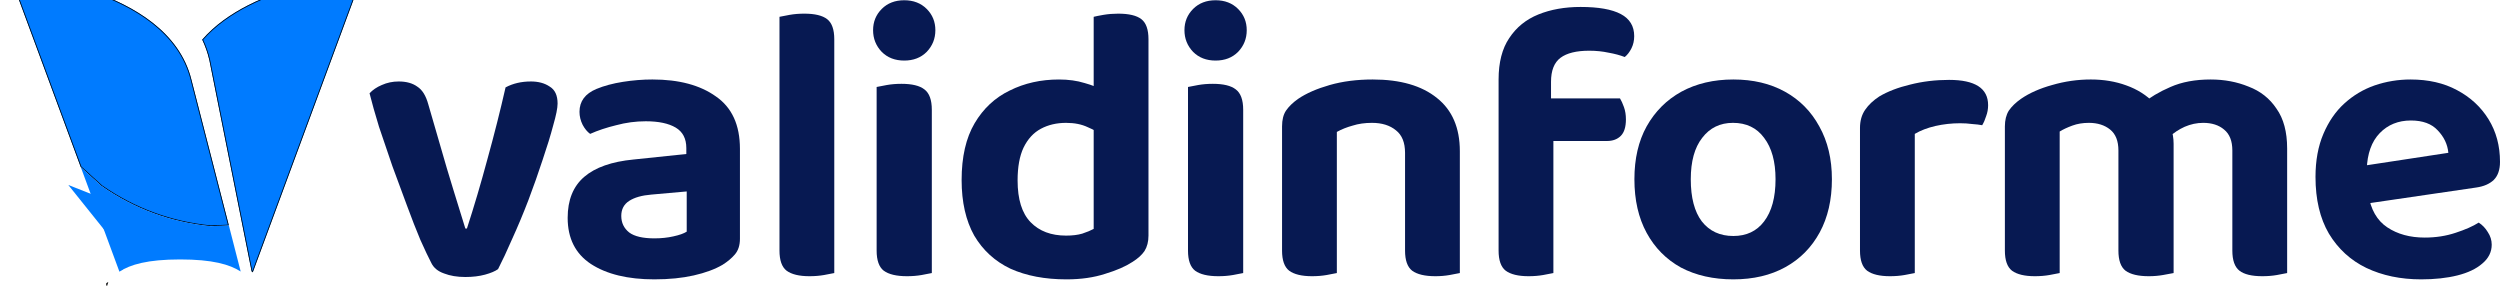 <?xml version="1.0" encoding="UTF-8" standalone="no"?>
<svg
   xmlns:dc="http://purl.org/dc/elements/1.1/"
   xmlns:cc="http://creativecommons.org/ns#"
   xmlns:rdf="http://www.w3.org/1999/02/22-rdf-syntax-ns#"
   xmlns:svg="http://www.w3.org/2000/svg"
   xmlns="http://www.w3.org/2000/svg"
   xmlns:sodipodi="http://sodipodi.sourceforge.net/DTD/sodipodi-0.dtd"
   xmlns:inkscape="http://www.inkscape.org/namespaces/inkscape"
   inkscape:version="1.0 (4035a4fb49, 2020-05-01)"
   sodipodi:docname="logo-energieausweis-pfad.svg"
   xml:space="preserve"
   enable-background="new 0 0 486.401 486.401"
   overflow="visible"
   viewBox="0 0 228.3 26.163"
   height="26.163"
   width="228.3"
   id="Ebene_1"
   version="1.1"><defs
   id="defs1774"><rect
     id="rect992"
     height="80.252"
     width="332.473"
     y="-218.295"
     x="62.47" /><rect
     x="34.628"
     y="-230.929"
     width="262.282"
     height="80.486"
     id="rect5249" /><rect
     x="48.309"
     y="-123.089"
     width="436.106"
     height="86.03"
     id="rect2224" /><clipPath
     clipPathUnits="userSpaceOnUse"
     id="clipPath94"><path
       d="m 10360.3,7493.2 c 6.8,-4.2 13.6,-8.4 20.2,-12.7 l 3.7,-11.9 2514.5,6804.4 c 0,0 -2520.4,-168.8 -3666.61,-1488.4 68.2,-142.7 123.12,-297.1 162.15,-464.1 z"
       id="path92" /></clipPath><linearGradient
     x1="0"
     y1="0"
     x2="1"
     y2="0"
     gradientUnits="userSpaceOnUse"
     gradientTransform="matrix(-5279.96,5e-7,5e-7,5279.96,12898.7,10870.8)"
     spreadMethod="pad"
     id="linearGradient102"><stop
       style="stop-opacity:1;stop-color:#599fdb"
       offset="0"
       id="stop96" /><stop
       style="stop-opacity:1;stop-color:#599fdb"
       offset="0.155"
       id="stop98" /><stop
       style="stop-opacity:1;stop-color:#303090"
       offset="1"
       id="stop100" /></linearGradient><clipPath
     clipPathUnits="userSpaceOnUse"
     id="clipPath112"><path
       d="m 7618.7,7480.5 c 10.6,6.8 21.54,13.5 32.68,20.2 l -15.75,45.7 -16.93,-65.9"
       id="path110" /></clipPath><linearGradient
     x1="0"
     y1="0"
     x2="1"
     y2="0"
     gradientUnits="userSpaceOnUse"
     gradientTransform="matrix(-5279.64,5e-7,5e-7,5279.64,12898.3,7513.5)"
     spreadMethod="pad"
     id="linearGradient120"><stop
       style="stop-opacity:1;stop-color:#599fdb"
       offset="0"
       id="stop114" /><stop
       style="stop-opacity:1;stop-color:#599fdb"
       offset="0.155"
       id="stop116" /><stop
       style="stop-opacity:1;stop-color:#303090"
       offset="1"
       id="stop118" /></linearGradient><clipPath
     clipPathUnits="userSpaceOnUse"
     id="clipPath130"><path
       d="m 10347.1,7444.6 v 0 l -270.3,1052.3 c -138.46,-5.7 -276.94,-11.3 -415.42,-17 -910,90.3 -1740.28,396.31 -2490.83,918.13 -158.27,144.05 -316.51,288.05 -474.76,432.11 L 5067.12,14237.1 c 0,0 3610.21,-241.8 4154.03,-2408.8 L 10347.1,7444.6"
       id="path128" /></clipPath><radialGradient
     fx="0"
     fy="0"
     cx="0"
     cy="0"
     r="1"
     gradientUnits="userSpaceOnUse"
     gradientTransform="matrix(13101.6,0,0,13578.8,10391.6,7074)"
     spreadMethod="pad"
     id="radialGradient142"><stop
       style="stop-opacity:1;stop-color:#ffffff"
       offset="0"
       id="stop132" /><stop
       style="stop-opacity:1;stop-color:#ffffff"
       offset="0.053"
       id="stop134" /><stop
       style="stop-opacity:1;stop-color:#b936a2"
       offset="0.163"
       id="stop136" /><stop
       style="stop-opacity:1;stop-color:#24265d"
       offset="0.554"
       id="stop138" /><stop
       style="stop-opacity:1;stop-color:#1a2518"
       offset="1"
       id="stop140" /></radialGradient><clipPath
     clipPathUnits="userSpaceOnUse"
     id="clipPath152"><path
       d="m 7578.9,7440.6 -883.1,2389.53 c 158.24,-144.05 316.48,-288.05 474.75,-432.1 750.55,-521.82 1580.83,-827.83 2490.83,-918.13 138.48,5.7 276.96,11.3 415.42,17 l 270.3,-1052.3 c -250.8,161.3 -644.9,275.6 -1380.9,275.6 -742.16,0 -1140.77,-116.2 -1387.3,-279.6"
       id="path150" /></clipPath><radialGradient
     fx="0"
     fy="0"
     cx="0"
     cy="0"
     r="1"
     gradientUnits="userSpaceOnUse"
     gradientTransform="matrix(13101.6,0,0,13578.8,10391.6,7074)"
     spreadMethod="pad"
     id="radialGradient164"><stop
       style="stop-opacity:1;stop-color:#ffffff"
       offset="0"
       id="stop154" /><stop
       style="stop-opacity:1;stop-color:#ffffff"
       offset="0.053"
       id="stop156" /><stop
       style="stop-opacity:1;stop-color:#de8dcc"
       offset="0.163"
       id="stop158" /><stop
       style="stop-opacity:1;stop-color:#a39bc4"
       offset="0.554"
       id="stop160" /><stop
       style="stop-opacity:1;stop-color:#94a991"
       offset="1"
       id="stop162" /></radialGradient><clipPath
     clipPathUnits="userSpaceOnUse"
     id="clipPath40"><path
       d="M 2661.61,2724.96 2146.2,2209.53 c -101.24,-101.24 -265.47,-101.34 -366.73,-0.13 l -229.74,229.74 c -115.73,115.73 -115.73,304.02 0,419.75 115.73,115.73 304.03,115.73 419.75,0.01 l 25.52,-25.52 156.14,156.15 -25.4,25.39 c -201.94,201.94 -530.33,201.94 -732.15,0.12 -201.83,-201.83 -201.83,-530.22 0.11,-732.16 l 260.5,-260.5 c 170.45,-170.39 446.84,-170.3 617.26,0.12 l 546.3,546.31 c 43.12,43.12 43.12,113.04 0,156.15 -43.11,43.12 -113.03,43.11 -156.15,0 z m 78.53,439.11 c 138.26,0 268.25,-53.85 366.01,-151.61 97.78,-97.77 151.61,-227.76 151.61,-366.02 0,-138.27 -53.83,-268.25 -151.62,-366.02 l -577.02,-577.83 c -198.74,-198.74 -383.28,-171.86 -602.54,47.42 205.23,-82.11 338.05,0.38 448.95,111.27 L 2950,2436.56 c 56.07,56.06 86.95,130.6 86.95,209.88 -0.01,79.28 -30.88,153.81 -86.94,209.87 -56.06,56.07 -130.61,86.94 -209.87,86.94 -79.28,0 -153.82,-30.88 -209.89,-86.94 l -408.72,-408.78 c -86.05,-86.06 -225.56,-86.07 -311.61,-0.01 l -125.91,125.91 c -43.12,43.11 -43.12,113.03 0,156.14 43.12,43.13 113.03,43.12 156.15,0 l 79.75,-79.75 c 25.31,-25.31 66.34,-25.3 91.64,0 l 362.56,362.64 c 97.77,97.76 227.76,151.61 366.03,151.61 z"
       id="path38" /></clipPath><linearGradient
     x1="0"
     y1="0"
     x2="1"
     y2="0"
     gradientUnits="userSpaceOnUse"
     gradientTransform="matrix(-2169.74,-1473.28,-1473.28,2169.74,3367.01,3311.81)"
     spreadMethod="pad"
     id="linearGradient48"><stop
       style="stop-opacity:1;stop-color:#e72e5d"
       offset="0"
       id="stop42" /><stop
       style="stop-opacity:1;stop-color:#84107d"
       offset="0.981"
       id="stop44" /><stop
       style="stop-opacity:1;stop-color:#84107d"
       offset="1"
       id="stop46" /></linearGradient><clipPath
     id="clipPath30"
     clipPathUnits="userSpaceOnUse"><path
       id="path28"
       d="m 6786.84,8803.84 c 45.68,55.73 114.86,91.79 191.19,91.79 H 8126.5 c 91.22,0 172.18,-51.49 215.09,-126.54 172.55,-252.66 345.12,-505.3 517.68,-757.95 357.57,-523.52 715.14,-1047.05 1072.7,-1570.57 l 370.43,-542.36 c 90.2,137.88 180.3,275.77 270.5,413.65 -283.4,404.94 -566.9,809.88 -850.28,1214.81 -230,328.62 -460,657.22 -690,985.84 -15.71,17.31 -29.02,36.83 -39.42,57.93 -26.73,46.92 -31.78,101.47 -20.66,153.39 6.52,33.51 19.93,64.82 38.73,92.27 20.95,31.9 48.35,59.13 80.22,77.8 50.32,29.48 103,38.51 152.97,31.43 h 1036.24 c 31.4,4.11 62.4,1.35 91.9,-7.14 58.3,-14.44 108.9,-49.95 143.1,-97.71 4.3,-5.17 8.5,-10.44 12.6,-15.89 65.7,-88.53 131.4,-177.04 197.2,-265.59 221.1,-297.83 442.2,-595.67 663.4,-893.51 177.1,251.7 354.2,503.39 531.3,755.11 h -599.6 c -4.4,3.59 -8.7,7.31 -13.1,10.96 -1.1,1.42 -2.3,2.87 -3.5,4.31 -106.9,154.54 -201.2,317.24 -295.7,479.76 h 1385.4 c 18,0 35.6,-2.07 52.6,-5.86 24.8,-5.2 49.6,-14.6 73.9,-28.83 109,-63.87 166.6,-228.13 88.8,-338.65 -49.3,-70.09 -98.6,-140.16 -147.9,-210.23 -284.3,-404 -568.5,-808 -852.8,-1212.02 -4.4,-6.3 -9.1,-12.39 -13.9,-18.29 -20.4,-29 -46,-53.61 -74.8,-70.5 -43.2,-25.31 -87.2,-35.53 -129.5,-33.69 -39.9,0.03 -80.9,10.52 -120.4,33.69 -31.7,18.54 -58.9,45.57 -79.8,77.25 -3.1,3.78 -6.1,7.61 -9,11.54 -65.7,88.53 -131.5,177.05 -197.2,265.59 -263.5,354.89 -527,709.77 -790.5,1064.67 h -500.71 c 224.11,-320.22 448.21,-640.44 672.31,-960.66 240,-342.87 480,-685.75 720,-1028.6 29.7,-42.46 39.6,-92.74 34.4,-142.21 -1.9,-37.53 -12.8,-74.61 -34.4,-107.64 -188,-287.52 -376,-575.04 -564,-862.57 -5.2,-7.86 -10.7,-15.36 -16.5,-22.57 -19.6,-26.79 -44.1,-49.73 -72.3,-66.23 -42.4,-24.82 -86.9,-35.13 -130.1,-33.45 -40.3,0.31 -81.2,10.87 -119.8,33.45 -31.7,18.62 -58.6,44.83 -79,75.42 -3.4,4.37 -6.6,8.8 -9.8,13.38 -173.2,253.66 -346.47,507.33 -519.72,761.01 -357.56,523.52 -715.14,1047.04 -1072.7,1570.56 C 8332.3,7907 8163.75,8153.8 7995.17,8400.6 h -590.55 c 11.13,-16.7 22.25,-33.38 33.37,-50.06 313.89,-470.98 2368.47,-3526.62 2564.91,-3815.58 -105.38,-137.72 -211.4,-275 -317.1,-412.52 -3.66,4.78 -7.22,9.69 -10.59,14.76 -68.1,102.17 -2769.69,4121.1 -2931.24,4363.46 -63.65,95.48 -35.29,226.11 42.87,303.18 z" /></clipPath><clipPath
     clipPathUnits="userSpaceOnUse"
     id="clipPath94-4"><path
       d="m 10360.3,7493.2 c 6.8,-4.2 13.6,-8.4 20.2,-12.7 l 3.7,-11.9 2514.5,6804.4 c 0,0 -2520.4,-168.8 -3666.61,-1488.4 68.2,-142.7 123.12,-297.1 162.15,-464.1 z"
       id="path92-7" /></clipPath><linearGradient
     x1="0"
     y1="0"
     x2="1"
     y2="0"
     gradientUnits="userSpaceOnUse"
     gradientTransform="matrix(-5279.96,5e-7,5e-7,5279.96,12898.7,10870.8)"
     spreadMethod="pad"
     id="linearGradient102-1"><stop
       style="stop-opacity:1;stop-color:#599fdb"
       offset="0"
       id="stop96-1" /><stop
       style="stop-opacity:1;stop-color:#599fdb"
       offset="0.155"
       id="stop98-2" /><stop
       style="stop-opacity:1;stop-color:#303090"
       offset="1"
       id="stop100-8" /></linearGradient><clipPath
     clipPathUnits="userSpaceOnUse"
     id="clipPath112-9"><path
       d="m 7618.7,7480.5 c 10.6,6.8 21.54,13.5 32.68,20.2 l -15.75,45.7 -16.93,-65.9"
       id="path110-7" /></clipPath><linearGradient
     x1="0"
     y1="0"
     x2="1"
     y2="0"
     gradientUnits="userSpaceOnUse"
     gradientTransform="matrix(-5279.64,5e-7,5e-7,5279.64,12898.3,7513.5)"
     spreadMethod="pad"
     id="linearGradient120-6"><stop
       style="stop-opacity:1;stop-color:#599fdb"
       offset="0"
       id="stop114-4" /><stop
       style="stop-opacity:1;stop-color:#599fdb"
       offset="0.155"
       id="stop116-3" /><stop
       style="stop-opacity:1;stop-color:#303090"
       offset="1"
       id="stop118-9" /></linearGradient><clipPath
     clipPathUnits="userSpaceOnUse"
     id="clipPath130-2"><path
       d="m 10347.1,7444.6 v 0 l -270.3,1052.3 c -138.46,-5.7 -276.94,-11.3 -415.42,-17 -910,90.3 -1740.28,396.31 -2490.83,918.13 -158.27,144.05 -316.51,288.05 -474.76,432.11 L 5067.12,14237.1 c 0,0 3610.21,-241.8 4154.03,-2408.8 L 10347.1,7444.6"
       id="path128-9" /></clipPath><radialGradient
     fx="0"
     fy="0"
     cx="0"
     cy="0"
     r="1"
     gradientUnits="userSpaceOnUse"
     gradientTransform="matrix(13101.6,0,0,13578.8,10391.6,7074)"
     spreadMethod="pad"
     id="radialGradient142-5"><stop
       style="stop-opacity:1;stop-color:#ffffff"
       offset="0"
       id="stop132-2" /><stop
       style="stop-opacity:1;stop-color:#ffffff"
       offset="0.053"
       id="stop134-3" /><stop
       style="stop-opacity:1;stop-color:#b936a2"
       offset="0.163"
       id="stop136-5" /><stop
       style="stop-opacity:1;stop-color:#24265d"
       offset="0.554"
       id="stop138-0" /><stop
       style="stop-opacity:1;stop-color:#1a2518"
       offset="1"
       id="stop140-4" /></radialGradient><clipPath
     clipPathUnits="userSpaceOnUse"
     id="clipPath152-2"><path
       d="m 7578.9,7440.6 -883.1,2389.53 c 158.24,-144.05 316.48,-288.05 474.75,-432.1 750.55,-521.82 1580.83,-827.83 2490.83,-918.13 138.48,5.7 276.96,11.3 415.42,17 l 270.3,-1052.3 c -250.8,161.3 -644.9,275.6 -1380.9,275.6 -742.16,0 -1140.77,-116.2 -1387.3,-279.6"
       id="path150-1" /></clipPath><radialGradient
     fx="0"
     fy="0"
     cx="0"
     cy="0"
     r="1"
     gradientUnits="userSpaceOnUse"
     gradientTransform="matrix(13101.6,0,0,13578.8,10391.6,7074)"
     spreadMethod="pad"
     id="radialGradient164-1"><stop
       style="stop-opacity:1;stop-color:#ffffff"
       offset="0"
       id="stop154-9" /><stop
       style="stop-opacity:1;stop-color:#ffffff"
       offset="0.053"
       id="stop156-8" /><stop
       style="stop-opacity:1;stop-color:#de8dcc"
       offset="0.163"
       id="stop158-5" /><stop
       style="stop-opacity:1;stop-color:#a39bc4"
       offset="0.554"
       id="stop160-6" /><stop
       style="stop-opacity:1;stop-color:#94a991"
       offset="1"
       id="stop162-0" /></radialGradient><clipPath
     clipPathUnits="userSpaceOnUse"
     id="clipPath94-1"><path
       d="m 10360.3,7493.2 c 6.8,-4.2 13.6,-8.4 20.2,-12.7 l 3.7,-11.9 2514.5,6804.4 c 0,0 -2520.4,-168.8 -3666.61,-1488.4 68.2,-142.7 123.12,-297.1 162.15,-464.1 z"
       id="path92-9" /></clipPath><clipPath
     clipPathUnits="userSpaceOnUse"
     id="clipPath112-98"><path
       d="m 7618.7,7480.5 c 10.6,6.8 21.54,13.5 32.68,20.2 l -15.75,45.7 -16.93,-65.9"
       id="path110-76" /></clipPath><clipPath
     clipPathUnits="userSpaceOnUse"
     id="clipPath130-5"><path
       d="m 10347.1,7444.6 v 0 l -270.3,1052.3 c -138.46,-5.7 -276.94,-11.3 -415.42,-17 -910,90.3 -1740.28,396.31 -2490.83,918.13 -158.27,144.05 -316.51,288.05 -474.76,432.11 L 5067.12,14237.1 c 0,0 3610.21,-241.8 4154.03,-2408.8 L 10347.1,7444.6"
       id="path128-4" /></clipPath><clipPath
     clipPathUnits="userSpaceOnUse"
     id="clipPath152-8"><path
       d="m 7578.9,7440.6 -883.1,2389.53 c 158.24,-144.05 316.48,-288.05 474.75,-432.1 750.55,-521.82 1580.83,-827.83 2490.83,-918.13 138.48,5.7 276.96,11.3 415.42,17 l 270.3,-1052.3 c -250.8,161.3 -644.9,275.6 -1380.9,275.6 -742.16,0 -1140.77,-116.2 -1387.3,-279.6"
       id="path150-7" /></clipPath></defs><sodipodi:namedview
   inkscape:current-layer="Ebene_1"
   inkscape:window-maximized="1"
   inkscape:window-y="-11"
   inkscape:window-x="-11"
   inkscape:cy="-113.42801"
   inkscape:cx="276.17641"
   inkscape:zoom="4.2740331"
   showgrid="false"
   id="namedview1772"
   inkscape:window-height="2066"
   inkscape:window-width="3840"
   inkscape:pageshadow="2"
   inkscape:pageopacity="0"
   guidetolerance="10"
   gridtolerance="10"
   objecttolerance="10"
   borderopacity="1"
   bordercolor="#666666"
   pagecolor="#ffffff"
   inkscape:document-rotation="0"
   fit-margin-top="0"
   fit-margin-left="0"
   fit-margin-right="0"
   fit-margin-bottom="0" />





<g
   transform="translate(-214.785,167.706)"
   id="g967"
   style="fill:#007bff;fill-opacity:1"><g
     id="g88-4"
     style="fill:#007bff;fill-opacity:1;stroke:#000000;stroke-width:34.796;stroke-opacity:1"
     transform="matrix(0.004,0,0,-0.004,196.324,-112.947)"><g
       id="g90-0"
       clip-path="url(#clipPath94-1)"
       style="fill:#007bff;fill-opacity:1;stroke:#000000;stroke-width:34.796;stroke-opacity:1"><path
         d="m 10360.3,7493.2 c 6.8,-4.2 13.6,-8.4 20.2,-12.7 l 3.7,-11.9 2514.5,6804.4 c 0,0 -2520.4,-168.8 -3666.61,-1488.4 68.2,-142.7 123.12,-297.1 162.15,-464.1 l 966.06,-4827.3"
         style="fill:#007bff;fill-opacity:1;fill-rule:nonzero;stroke:#000000;stroke-width:34.796;stroke-opacity:1"
         id="path104-5" /></g></g><g
     id="g106-6"
     style="fill:#007bff;fill-opacity:1;stroke:#000000;stroke-width:34.796;stroke-opacity:1"
     transform="matrix(0.004,0,0,-0.004,195.375,-113.133)"><g
       id="g108-0"
       clip-path="url(#clipPath112-98)"
       style="fill:#007bff;fill-opacity:1;stroke:#000000;stroke-width:34.796;stroke-opacity:1"><path
         d="m 7618.7,7480.5 c 10.6,6.8 21.54,13.5 32.68,20.2 l -15.75,45.7 -16.93,-65.9"
         style="fill:#007bff;fill-opacity:1;fill-rule:nonzero;stroke:#000000;stroke-width:34.796;stroke-opacity:1"
         id="path122-3" /></g></g><g
     id="g124-5"
     style="fill:#007bff;fill-opacity:1;stroke:#000000;stroke-width:34.796;stroke-opacity:1"
     transform="matrix(0.004,0,0,-0.004,195.375,-113.133)"><g
       id="g126-3"
       clip-path="url(#clipPath130-5)"
       style="fill:#007bff;fill-opacity:1;stroke:#000000;stroke-width:34.796;stroke-opacity:1"><path
         d="m 10347.1,7444.6 v 0 l -270.3,1052.3 c -138.46,-5.7 -276.94,-11.3 -415.42,-17 -910,90.3 -1740.28,396.31 -2490.83,918.13 -158.27,144.05 -316.51,288.05 -474.76,432.11 L 5067.12,14237.1 c 0,0 3610.21,-241.8 4154.03,-2408.8 L 10347.1,7444.6"
         style="fill:#007bff;fill-opacity:1;fill-rule:nonzero;stroke:#000000;stroke-width:34.796;stroke-opacity:1"
         id="path144-0" /></g></g><g
     id="g146-7"
     style="fill:#007bff;fill-opacity:1;stroke:#000000;stroke-width:0;stroke-miterlimit:0;stroke-dasharray:none;stroke-opacity:1"
     transform="matrix(0.004,0,0,-0.004,195.375,-113.133)"><g
       id="g148-2"
       clip-path="url(#clipPath152-8)"
       style="fill:#007bff;fill-opacity:1;stroke:#000000;stroke-width:0;stroke-miterlimit:0;stroke-dasharray:none;stroke-opacity:1"><path
         d="m 7578.9,7440.6 -883.1,2389.53 c 158.24,-144.05 316.48,-288.05 474.75,-432.1 750.55,-521.82 1580.83,-827.83 2490.83,-918.13 138.48,5.7 276.96,11.3 415.42,17 l 270.3,-1052.3 c -250.8,161.3 -644.9,275.6 -1380.9,275.6 -742.16,0 -1140.77,-116.2 -1387.3,-279.6"
         style="fill:#007bff;fill-opacity:1;fill-rule:nonzero;stroke:#000000;stroke-width:0;stroke-miterlimit:0;stroke-dasharray:none;stroke-opacity:1"
         id="path166-2" /></g></g><path
     d="m 224.535,-141.792 0.01,0.031 0.014,-0.046 c -0.008,0.005 -0.017,0.01 -0.024,0.015"
     style="fill:#007bff;fill-opacity:1;fill-rule:nonzero;stroke:#000000;stroke-width:0.133;stroke-opacity:1"
     id="path168-8" /><path
     style="fill:#007bff;fill-opacity:1;stroke:#000000;stroke-width:0;stroke-linecap:butt;stroke-linejoin:miter;stroke-miterlimit:4;stroke-dasharray:none;stroke-opacity:1"
     d="m 221.024,-150.814 12.951,5.11 -7.903,1.19 z"
     id="path5103" /></g><g
   style="font-style:normal;font-variant:normal;font-weight:bold;font-stretch:normal;font-size:36px;line-height:0px;font-family:'Baloo Tammudu 2';-inkscape-font-specification:'Baloo Tammudu 2 Bold';text-align:end;letter-spacing:-0.9px;white-space:pre;shape-inside:url(#rect992);fill:#071952;fill-opacity:1"
   id="text990"
   transform="translate(-165.417,242.811)"
   aria-label="validinforme"><path
     id="path1617"
     style="shape-inside:url(#rect992);fill:#071952;fill-opacity:1"
     d="m 213.888,-235.372 q 1.044,0 1.728,0.468 0.72,0.432 0.72,1.548 0,0.612 -0.396,1.98 -0.36,1.368 -0.972,3.168 -0.576,1.764 -1.296,3.672 -0.72,1.872 -1.476,3.528 -0.72,1.656 -1.296,2.772 -0.396,0.288 -1.188,0.504 -0.792,0.216 -1.8,0.216 -1.116,0 -1.944,-0.324 -0.828,-0.288 -1.152,-0.936 -0.396,-0.756 -1.008,-2.124 -0.576,-1.368 -1.224,-3.132 -0.648,-1.764 -1.332,-3.6 -0.648,-1.872 -1.224,-3.6 -0.54,-1.764 -0.864,-3.06 0.432,-0.468 1.116,-0.756 0.72,-0.324 1.548,-0.324 1.044,0 1.692,0.468 0.684,0.432 1.008,1.62 l 1.692,5.832 q 0.288,0.972 0.612,2.016 0.324,1.044 0.612,1.98 0.288,0.9 0.468,1.512 h 0.144 q 0.972,-2.988 1.872,-6.336 0.936,-3.384 1.656,-6.552 1.008,-0.54 2.304,-0.54 z" /><path
     id="path1619"
     style="shape-inside:url(#rect992);fill:#071952;fill-opacity:1"
     d="m 225.176,-217.3 q -3.636,0 -5.796,-1.404 -2.124,-1.404 -2.124,-4.212 0,-2.448 1.512,-3.744 1.512,-1.296 4.5,-1.584 l 4.824,-0.504 v -0.54 q 0,-1.296 -0.972,-1.872 -0.972,-0.576 -2.736,-0.576 -1.368,0 -2.7,0.36 -1.332,0.324 -2.376,0.792 -0.396,-0.288 -0.684,-0.828 -0.288,-0.576 -0.288,-1.188 0,-1.44 1.548,-2.088 1.044,-0.432 2.412,-0.648 1.368,-0.216 2.7,-0.216 3.636,0 5.796,1.548 2.196,1.512 2.196,4.788 v 8.208 q 0,0.9 -0.468,1.44 -0.432,0.504 -1.116,0.936 -1.044,0.612 -2.628,0.972 -1.584,0.36 -3.6,0.36 z m 0,-3.744 q 0.936,0 1.728,-0.18 0.828,-0.18 1.224,-0.432 v -3.672 l -3.24,0.288 q -1.296,0.108 -2.016,0.576 -0.72,0.468 -0.72,1.368 0,0.936 0.72,1.512 0.72,0.54 2.304,0.54 z" /><path
     id="path1621"
     style="shape-inside:url(#rect992);fill:#071952;fill-opacity:1"
     d="m 236.599,-227.344 5.004,0.144 v 9.324 q -0.324,0.072 -0.936,0.18 -0.612,0.108 -1.332,0.108 -1.404,0 -2.088,-0.504 -0.648,-0.504 -0.648,-1.836 z m 5.004,2.736 -5.004,-0.144 v -16.524 q 0.324,-0.072 0.936,-0.18 0.612,-0.108 1.332,-0.108 1.44,0 2.088,0.504 0.648,0.504 0.648,1.836 z" /><path
     id="path1623"
     style="shape-inside:url(#rect992);fill:#071952;fill-opacity:1"
     d="m 245.147,-240.052 q 0,-1.152 0.792,-1.944 0.792,-0.792 2.052,-0.792 1.26,0 2.052,0.792 0.792,0.792 0.792,1.944 0,1.152 -0.792,1.98 -0.792,0.792 -2.052,0.792 -1.26,0 -2.052,-0.792 -0.792,-0.828 -0.792,-1.98 z m 0.324,12.708 h 5.04 v 9.468 q -0.324,0.072 -0.936,0.18 -0.612,0.108 -1.332,0.108 -1.44,0 -2.124,-0.504 -0.648,-0.504 -0.648,-1.836 z m 5.04,2.592 h -5.04 v -10.116 q 0.324,-0.072 0.936,-0.18 0.612,-0.108 1.332,-0.108 1.44,0 2.088,0.504 0.684,0.504 0.684,1.872 z" /><path
     id="path1625"
     style="shape-inside:url(#rect992);fill:#071952;fill-opacity:1"
     d="m 265.292,-221.908 v -11.016 h 5.004 v 11.628 q 0,0.828 -0.36,1.404 -0.36,0.54 -1.116,1.008 -0.936,0.612 -2.484,1.08 -1.548,0.504 -3.528,0.504 -2.952,0 -5.112,-0.972 -2.124,-1.008 -3.312,-3.024 -1.152,-2.052 -1.152,-5.076 0,-3.168 1.188,-5.184 1.188,-2.016 3.204,-2.988 2.016,-1.008 4.5,-1.008 1.296,0 2.34,0.324 1.044,0.288 1.692,0.684 v 4.176 q -0.54,-0.468 -1.404,-0.828 -0.828,-0.396 -1.98,-0.396 -1.296,0 -2.304,0.54 -1.008,0.54 -1.584,1.728 -0.54,1.152 -0.54,2.988 0,2.592 1.188,3.816 1.188,1.224 3.24,1.224 0.864,0 1.476,-0.18 0.648,-0.216 1.044,-0.432 z m 5.004,-10.008 h -5.004 v -9.36 q 0.288,-0.072 0.9,-0.18 0.648,-0.108 1.332,-0.108 1.476,0 2.124,0.504 0.648,0.504 0.648,1.836 z" /><path
     id="path1627"
     style="shape-inside:url(#rect992);fill:#071952;fill-opacity:1"
     d="m 273.581,-240.052 q 0,-1.152 0.792,-1.944 0.792,-0.792 2.052,-0.792 1.26,0 2.052,0.792 0.792,0.792 0.792,1.944 0,1.152 -0.792,1.98 -0.792,0.792 -2.052,0.792 -1.26,0 -2.052,-0.792 -0.792,-0.828 -0.792,-1.98 z m 0.324,12.708 h 5.04 v 9.468 q -0.324,0.072 -0.936,0.18 -0.612,0.108 -1.332,0.108 -1.44,0 -2.124,-0.504 -0.648,-0.504 -0.648,-1.836 z m 5.04,2.592 h -5.04 v -10.116 q 0.324,-0.072 0.936,-0.18 0.612,-0.108 1.332,-0.108 1.44,0 2.088,0.504 0.684,0.504 0.684,1.872 z" /><path
     id="path1629"
     style="shape-inside:url(#rect992);fill:#071952;fill-opacity:1"
     d="m 298.73,-229 v 3.42 h -5.004 v -3.276 q 0,-1.404 -0.828,-2.052 -0.828,-0.684 -2.196,-0.684 -0.972,0 -1.764,0.252 -0.792,0.216 -1.44,0.576 v 5.184 h -5.004 v -5.688 q 0,-0.9 0.36,-1.44 0.396,-0.576 1.116,-1.08 1.116,-0.756 2.88,-1.26 1.764,-0.504 3.924,-0.504 3.78,0 5.868,1.692 2.088,1.656 2.088,4.86 z m -16.236,1.728 h 5.004 v 9.396 q -0.324,0.072 -0.936,0.18 -0.612,0.108 -1.332,0.108 -1.404,0 -2.088,-0.504 -0.648,-0.504 -0.648,-1.836 z m 11.232,0 h 5.004 v 9.396 q -0.324,0.072 -0.936,0.18 -0.612,0.108 -1.296,0.108 -1.44,0 -2.124,-0.504 -0.648,-0.504 -0.648,-1.836 z" /><path
     id="path1631"
     style="shape-inside:url(#rect992);fill:#071952;fill-opacity:1"
     d="m 306.3,-229.936 v -3.888 h 7.056 q 0.18,0.288 0.36,0.792 0.18,0.504 0.18,1.116 0,1.044 -0.468,1.512 -0.468,0.468 -1.26,0.468 z m 0.756,-5.4 v 4.788 h -4.788 v -5.004 q 0,-2.34 0.972,-3.78 0.972,-1.476 2.664,-2.16 1.692,-0.684 3.852,-0.684 2.448,0 3.672,0.648 1.224,0.648 1.224,2.016 0,0.612 -0.252,1.116 -0.252,0.504 -0.612,0.792 -0.648,-0.252 -1.476,-0.396 -0.828,-0.18 -1.764,-0.18 -1.764,0 -2.628,0.648 -0.864,0.648 -0.864,2.196 z m -4.788,3.672 h 5.004 v 13.788 q -0.324,0.072 -0.936,0.18 -0.612,0.108 -1.332,0.108 -1.404,0 -2.088,-0.504 -0.648,-0.504 -0.648,-1.836 z" /><path
     id="path1633"
     style="shape-inside:url(#rect992);fill:#071952;fill-opacity:1"
     d="m 332.707,-226.444 q 0,2.808 -1.116,4.86 -1.116,2.052 -3.132,3.168 -2.016,1.116 -4.752,1.116 -2.736,0 -4.788,-1.08 -2.016,-1.116 -3.132,-3.168 -1.116,-2.052 -1.116,-4.896 0,-2.808 1.116,-4.824 1.152,-2.052 3.168,-3.168 2.052,-1.116 4.752,-1.116 2.7,0 4.716,1.116 2.016,1.116 3.132,3.168 1.152,2.052 1.152,4.824 z m -9.036,-5.148 q -1.764,0 -2.808,1.368 -1.044,1.332 -1.044,3.78 0,2.52 1.008,3.852 1.044,1.332 2.88,1.332 1.8,0 2.808,-1.332 1.044,-1.368 1.044,-3.852 0,-2.412 -1.044,-3.78 -1.008,-1.368 -2.844,-1.368 z" /><path
     id="path1635"
     style="shape-inside:url(#rect992);fill:#071952;fill-opacity:1"
     d="m 340.275,-230.584 v 4.644 h -5.004 v -5.184 q 0,-0.972 0.468,-1.656 0.468,-0.684 1.296,-1.224 1.152,-0.684 2.808,-1.08 1.692,-0.432 3.564,-0.432 3.564,0 3.564,2.304 0,0.54 -0.18,1.008 -0.144,0.468 -0.36,0.828 -0.36,-0.072 -0.9,-0.108 -0.54,-0.072 -1.116,-0.072 -1.152,0 -2.268,0.252 -1.08,0.252 -1.872,0.72 z m -5.004,3.24 5.004,0.144 v 9.324 q -0.324,0.072 -0.936,0.18 -0.612,0.108 -1.332,0.108 -1.404,0 -2.088,-0.504 -0.648,-0.504 -0.648,-1.836 z" /><path
     id="path1637"
     style="shape-inside:url(#rect992);fill:#071952;fill-opacity:1"
     d="m 363.911,-229.684 v 4.068 h -5.04 v -3.456 q 0,-1.296 -0.756,-1.908 -0.756,-0.612 -1.944,-0.612 -0.828,0 -1.512,0.252 -0.684,0.252 -1.152,0.54 v 5.184 h -5.004 v -5.652 q 0,-0.864 0.36,-1.44 0.396,-0.576 1.116,-1.08 1.152,-0.792 2.844,-1.26 1.728,-0.504 3.528,-0.504 1.764,0 3.24,0.54 1.512,0.54 2.556,1.62 0.288,0.216 0.54,0.468 0.252,0.216 0.396,0.504 0.324,0.54 0.576,1.26 0.252,0.72 0.252,1.476 z m 10.368,0.432 v 3.636 h -5.004 v -3.456 q 0,-1.296 -0.756,-1.908 -0.72,-0.612 -1.908,-0.612 -0.864,0 -1.692,0.36 -0.792,0.36 -1.368,0.9 l -2.592,-2.952 q 1.152,-0.936 2.664,-1.584 1.548,-0.684 3.672,-0.684 1.872,0 3.456,0.648 1.62,0.612 2.556,2.016 0.972,1.368 0.972,3.636 z m -25.776,1.98 h 5.004 v 9.396 q -0.324,0.072 -0.936,0.18 -0.612,0.108 -1.332,0.108 -1.404,0 -2.088,-0.504 -0.648,-0.504 -0.648,-1.836 z m 10.368,0 h 5.04 v 9.396 q -0.324,0.072 -0.972,0.18 -0.612,0.108 -1.296,0.108 -1.44,0 -2.124,-0.504 -0.648,-0.504 -0.648,-1.836 z m 10.404,0 h 5.004 v 9.396 q -0.324,0.072 -0.936,0.18 -0.612,0.108 -1.332,0.108 -1.44,0 -2.088,-0.504 -0.648,-0.504 -0.648,-1.836 z" /><path
     id="path1639"
     style="shape-inside:url(#rect992);fill:#071952;fill-opacity:1"
     d="m 380.001,-223.996 -0.216,-3.456 9.216,-1.404 q -0.108,-1.152 -0.972,-2.052 -0.828,-0.9 -2.448,-0.9 -1.728,0 -2.844,1.152 -1.116,1.152 -1.188,3.312 l 0.144,2.268 q 0.324,2.088 1.728,3.024 1.404,0.936 3.42,0.936 1.512,0 2.808,-0.432 1.332,-0.432 2.124,-0.936 0.504,0.324 0.828,0.864 0.36,0.54 0.36,1.152 0,1.008 -0.864,1.728 -0.828,0.72 -2.268,1.08 -1.44,0.36 -3.312,0.36 -2.808,0 -5.004,-1.044 -2.16,-1.044 -3.42,-3.132 -1.224,-2.088 -1.224,-5.184 0,-2.232 0.72,-3.924 0.72,-1.692 1.908,-2.772 1.224,-1.116 2.772,-1.656 1.584,-0.54 3.276,-0.54 2.448,0 4.248,0.972 1.836,0.972 2.88,2.664 1.044,1.692 1.044,3.888 0,1.08 -0.576,1.656 -0.576,0.54 -1.584,0.684 z" /></g></svg>
